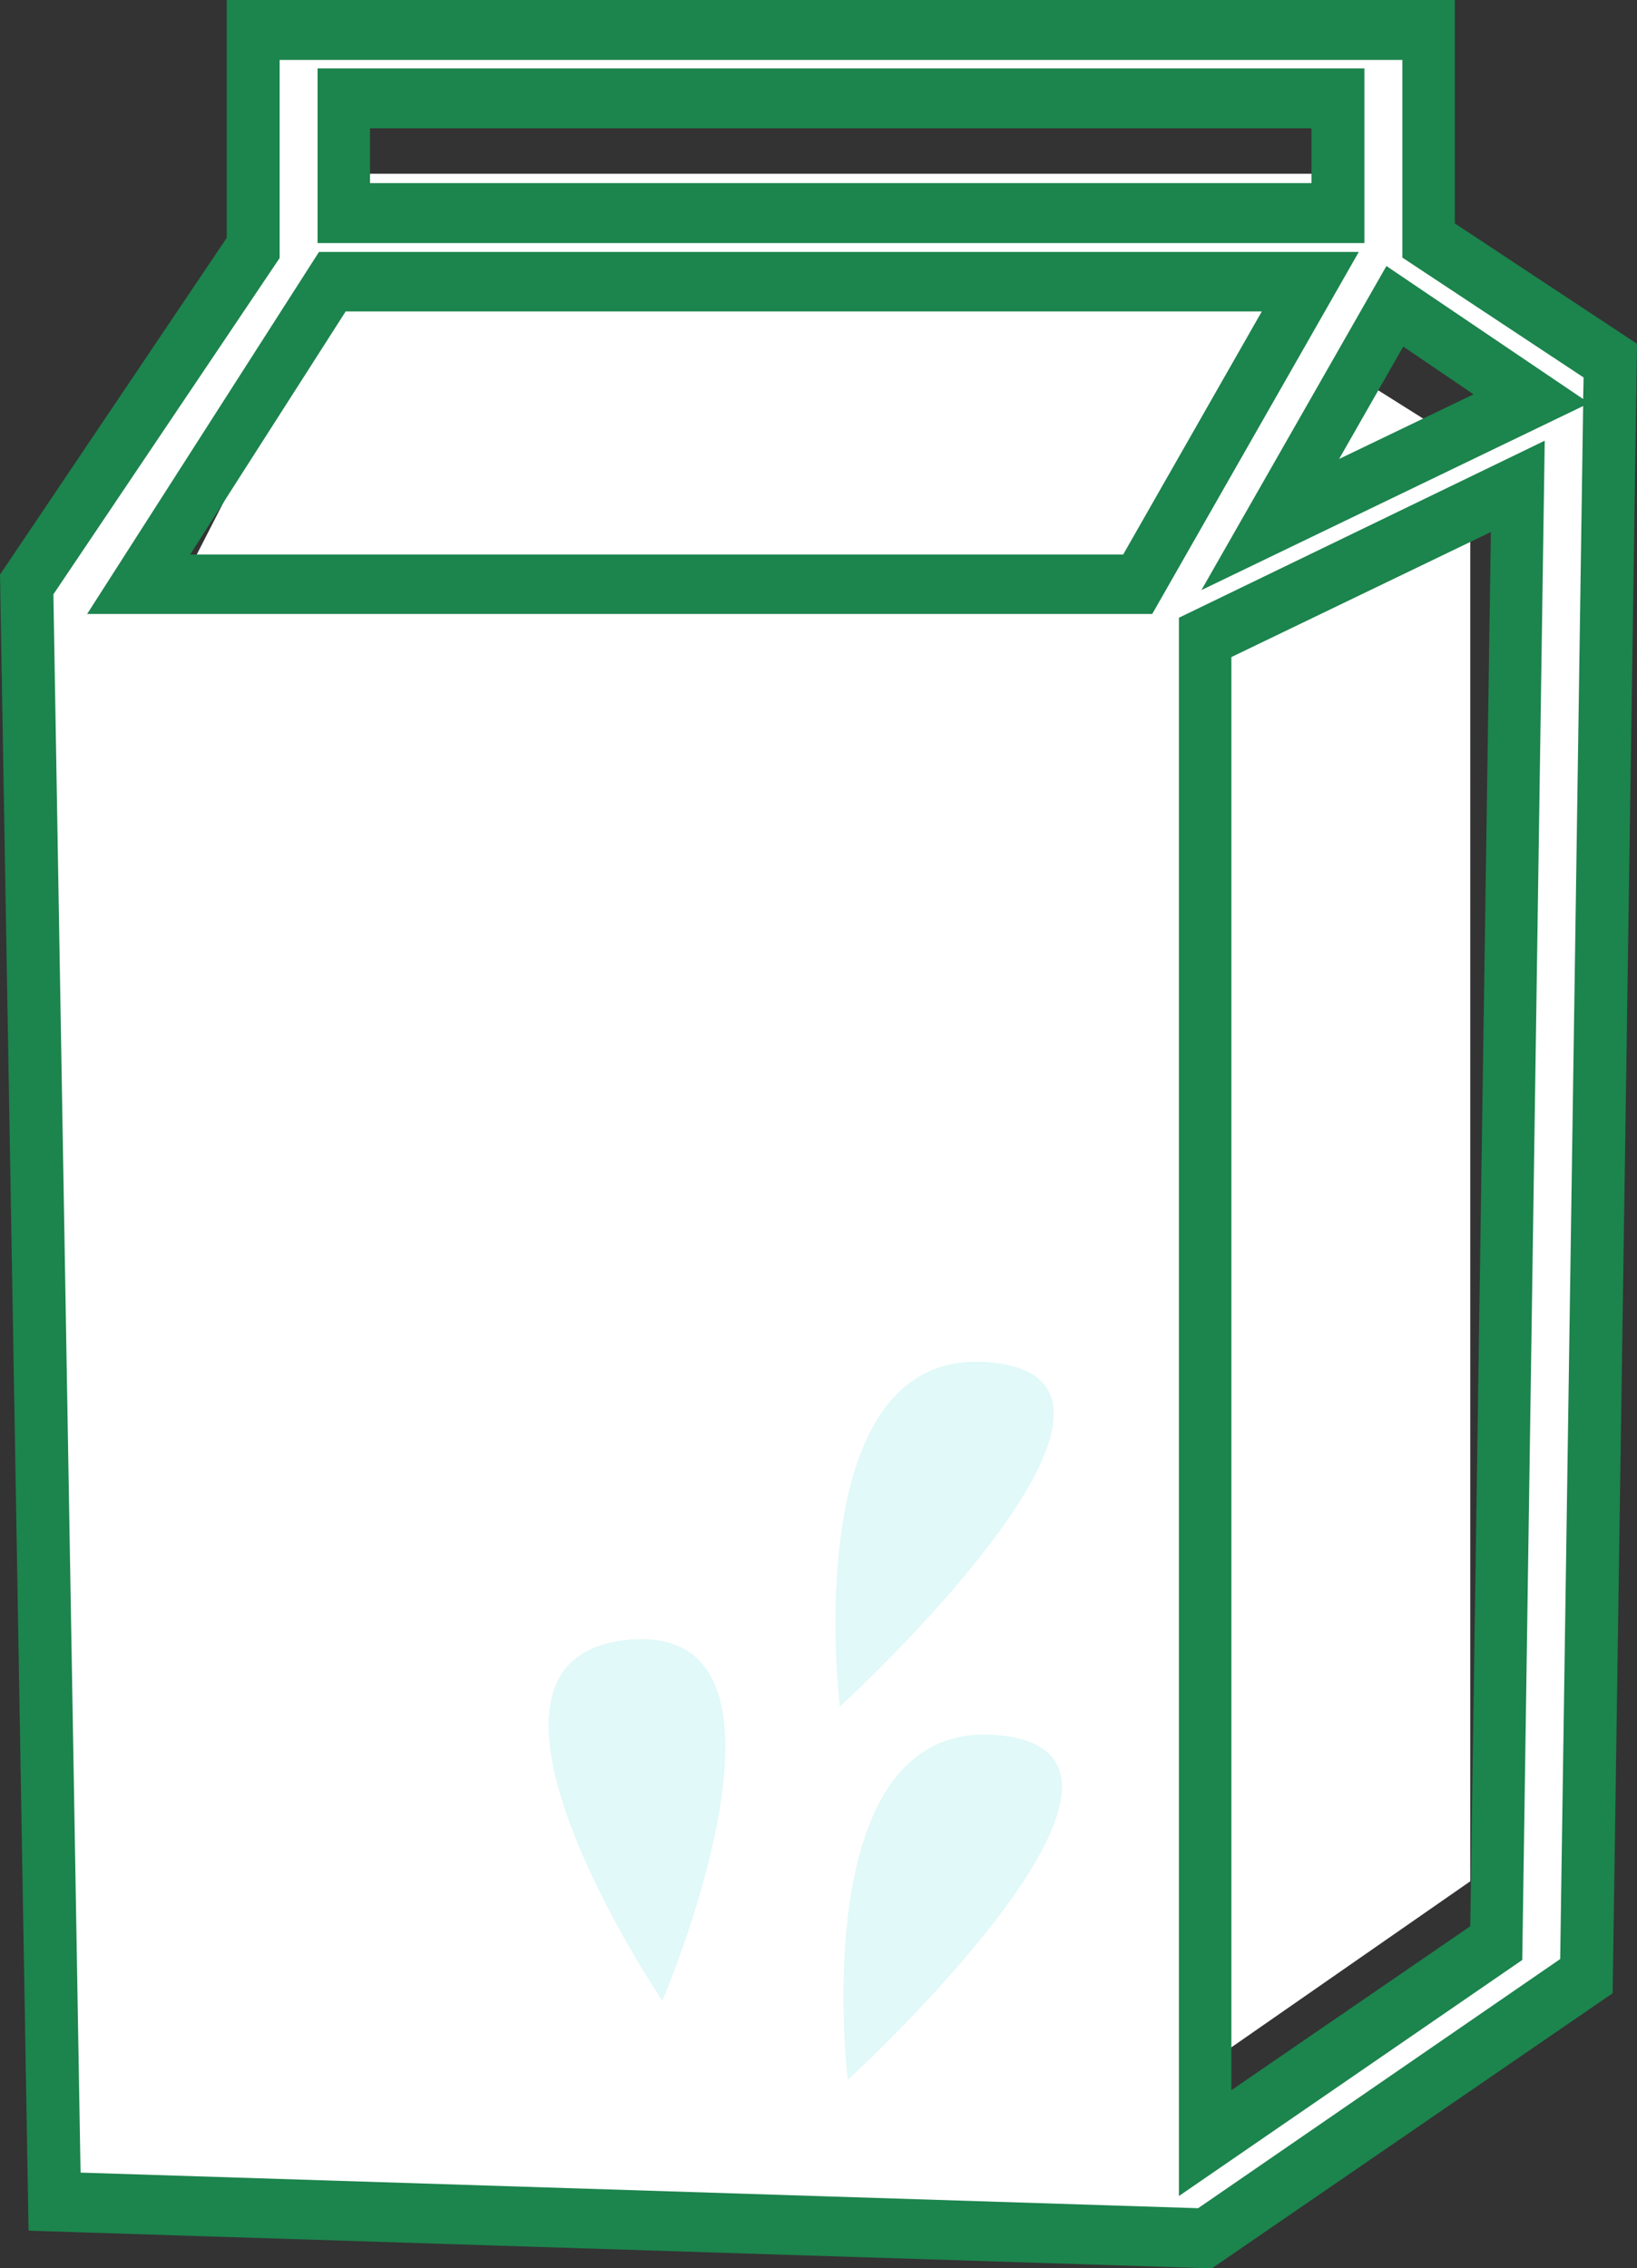 <?xml version="1.0" encoding="UTF-8" standalone="no"?>
<svg
   xmlns:dc="http://purl.org/dc/elements/1.1/"
   xmlns:cc="http://creativecommons.org/ns#"
   xmlns:rdf="http://www.w3.org/1999/02/22-rdf-syntax-ns#"
   xmlns:svg="http://www.w3.org/2000/svg"
   xmlns="http://www.w3.org/2000/svg"
   id="svg20"
   viewBox="0 0 3495 4843"
   style="clip-rule:evenodd;fill-rule:evenodd;image-rendering:optimizeQuality;shape-rendering:geometricPrecision;text-rendering:geometricPrecision"
   version="1.1"
   height="48.43mm"
   width="34.95mm"
   xml:space="preserve"><rect x="0" y="0" width="3495" height="4843" fill="#333333" stroke="none"/>
 <defs
   id="defs4">
  <style
   id="style2"
   type="text/css">
   <![CDATA[
    .fil1 {fill:#1C844D;fill-rule:nonzero}
    .fil2 {fill:#E1F9F8;fill-rule:nonzero}
    .fil0 {fill:white;fill-rule:nonzero}
   ]]>
  </style>
 </defs>
 <g
   transform="translate(-8723,-12596)"
   id="Vrstva_x0020_1">
  <polygon
   style="fill:#ffffff;fill-rule:nonzero"
   id="polygon7"
   points="9392,12967 11544,12967 11544,13353 11862,13553 11862,13709 11862,16613 11157,17103 9034,13993 9392,13294 "
   class="fil0" />
  <path
   style="fill:#ffffff;fill-rule:nonzero"
   id="path9"
   d="m 11435,13716 266,-466 291,197 z m 483,3029 -622,427 v -3215 l 668,-322 z m -766,-2901 H 9019 l 414,-647 h 2087 z M 9457,12806 h 2123 v 245 H 9457 Z m 2316,304 v -450 H 9264 v 465 l -484,719 60,3453 2456,78 814,-560 51,-3449 z"
   class="fil0" />
  <path
   style="fill:#1c844d;fill-rule:nonzero"
   id="path11"
   d="m 9513,12987 h 2010 v -117 H 9513 Z m 2123,128 H 9401 v -373 h 2235 z m -2507,665 h 1992 l 296,-519 H 9461 Z m 2054,127 H 8909 l 495,-773 h 2220 z m 169,92 v 3060 l 510,-350 44,-2977 z m -112,3286 v -3370 l 781,-378 -48,3244 z m 479,-3949 -137,240 287,-138 z m -2824,3899 2386,76 773,-532 49,-3316 -815,393 395,-692 420,284 1,-46 -387,-256 v -422 H 9320 v 423 l -483,718 z m 2416,204 h -16 l -2511,-80 -61,-3536 484,-719 v -508 h 2622 v 477 l 389,257 -52,3522 z"
   class="fil1" />
  <path
   style="fill:#e1f9f8;fill-rule:nonzero"
   id="path13"
   d="m 10533,17037 c 0,0 -95,-775 322,-736 417,40 -258,677 -322,736 z"
   class="fil2" />
  <path
   style="fill:#e1f9f8;fill-rule:nonzero"
   id="path15"
   d="m 10137,16868 c 0,0 -489,-724 -79,-770 410,-46 109,701 79,770 z"
   class="fil2" />
  <path
   style="fill:#e1f9f8;fill-rule:nonzero"
   id="path17"
   d="m 10516,16240 c 0,0 -95,-775 322,-735 416,39 -258,677 -322,735 z"
   class="fil2" />
 </g>
</svg>